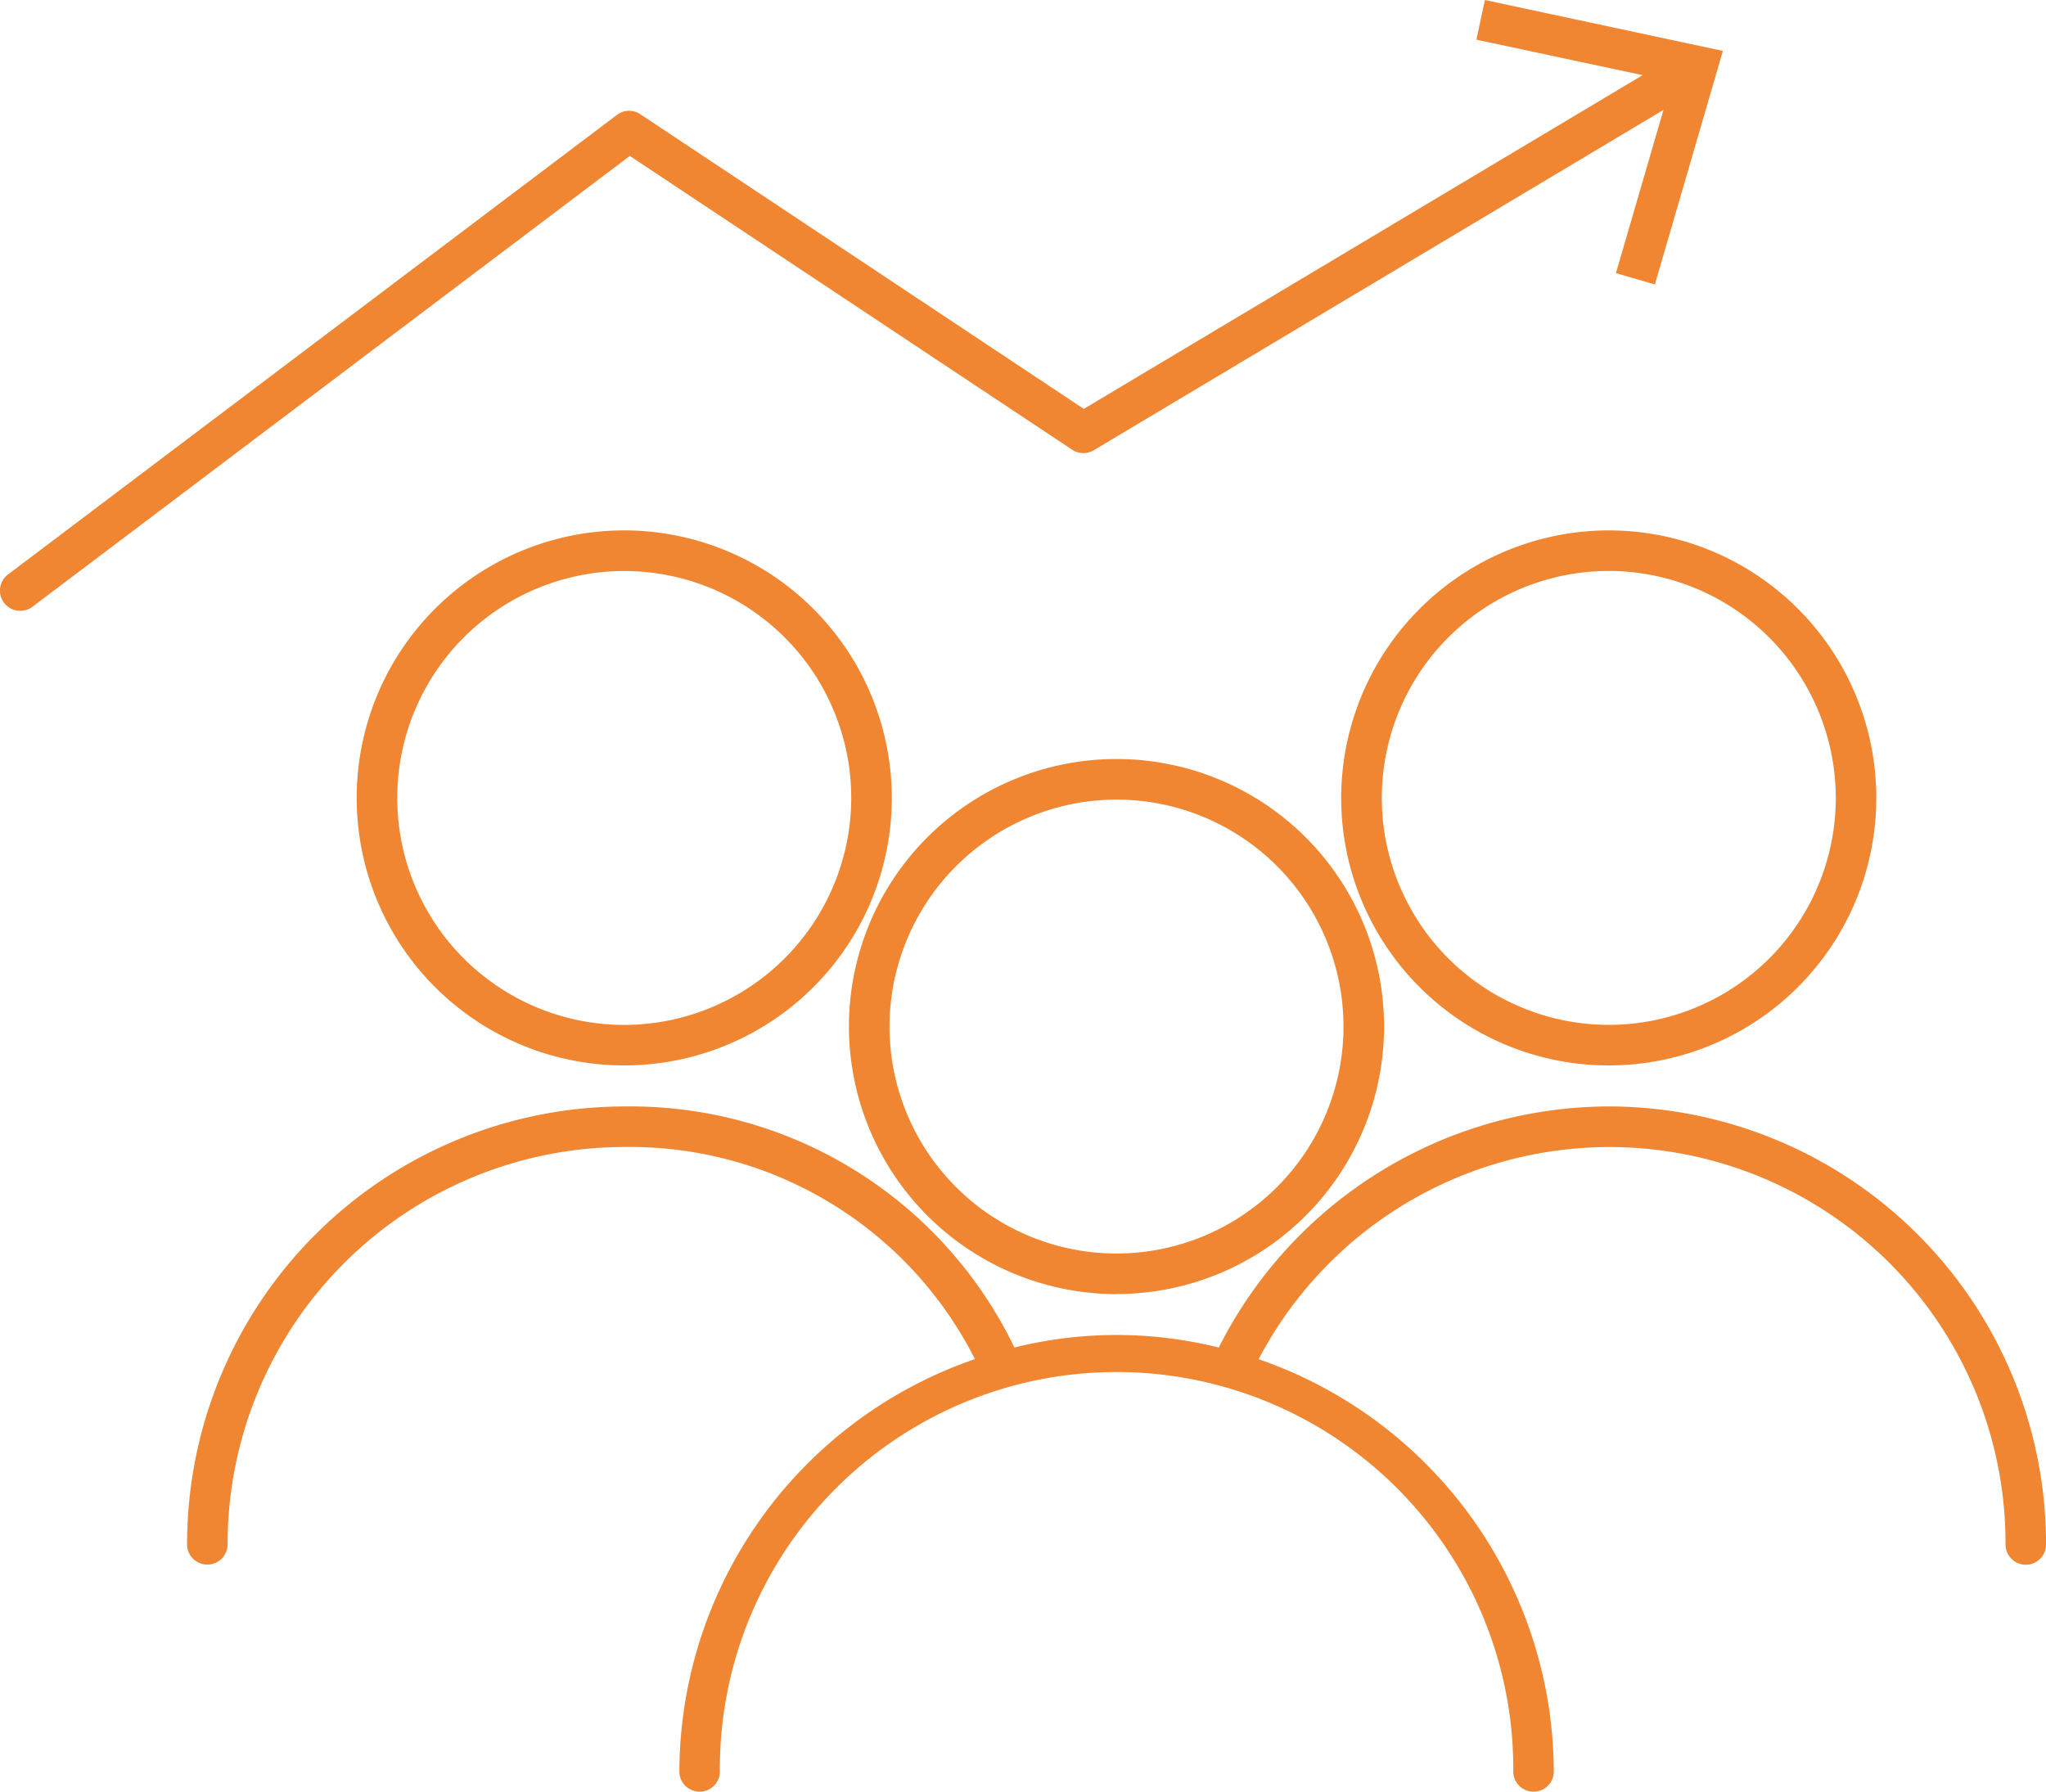 <svg xmlns="http://www.w3.org/2000/svg" xmlns:xlink="http://www.w3.org/1999/xlink" width="63.997" height="56.074" viewBox="0 0 63.997 56.074">
  <defs>
    <clipPath id="clip-path">
      <rect id="Rectangle_465" data-name="Rectangle 465" width="63.997" height="56.074" fill="#f08632"/>
    </clipPath>
  </defs>
  <g id="Group_1352" data-name="Group 1352" transform="translate(0 0)">
    <g id="Group_1351" data-name="Group 1351" transform="translate(0 0)" clip-path="url(#clip-path)">
      <path id="Path_2461" data-name="Path 2461" d="M29.731,20.128A8.369,8.369,0,1,0,38.1,11.759a8.379,8.379,0,0,0-8.369,8.369m15.471,0a7.1,7.1,0,1,1-7.1-7.1,7.11,7.11,0,0,1,7.1,7.1" transform="translate(12.22 4.834)" fill="#f08632"/>
      <path id="Path_2462" data-name="Path 2462" d="M27.188,33.566A8.369,8.369,0,1,0,18.819,25.2a8.379,8.379,0,0,0,8.369,8.369m0-15.471a7.1,7.1,0,1,1-7.1,7.1,7.11,7.11,0,0,1,7.1-7.1" transform="translate(7.735 6.917)" fill="#f08632"/>
      <path id="Path_2463" data-name="Path 2463" d="M48.617,24.531a13.7,13.7,0,0,0-12.2,7.543,13.2,13.2,0,0,0-6.393,0,13.325,13.325,0,0,0-12.2-7.542A13.69,13.69,0,0,0,4.147,38.205a.634.634,0,1,0,1.267,0A12.424,12.424,0,0,1,17.823,25.8a12.085,12.085,0,0,1,10.967,6.636,13.689,13.689,0,0,0-9.245,12.924.634.634,0,0,0,1.267,0,12.409,12.409,0,1,1,24.817,0,.634.634,0,0,0,1.267,0,13.689,13.689,0,0,0-9.232-12.921,12.389,12.389,0,0,1,23.362,5.77.634.634,0,1,0,1.267,0A13.689,13.689,0,0,0,48.617,24.531" transform="translate(1.705 10.083)" fill="#f08632"/>
      <path id="Path_2464" data-name="Path 2464" d="M16.276,11.759a8.369,8.369,0,1,0,8.369,8.369,8.379,8.379,0,0,0-8.369-8.369m0,15.471a7.1,7.1,0,1,1,7.1-7.1,7.11,7.11,0,0,1-7.1,7.1" transform="translate(3.25 4.834)" fill="#f08632"/>
      <path id="Path_2465" data-name="Path 2465" d="M33.535,14.067a.633.633,0,0,0,.676.018L52.032,3.437,50.545,8.544l1.218.354L53.89,1.592,46.447,0,46.18,1.24l5.2,1.11L33.9,12.791,20.03,3.573a.632.632,0,0,0-.734.021L.253,17.969a.632.632,0,0,0,.381,1.139.625.625,0,0,0,.381-.127L19.7,4.877Z" transform="translate(0 0.001)" fill="#f08632"/>
    </g>
  </g>
</svg>
